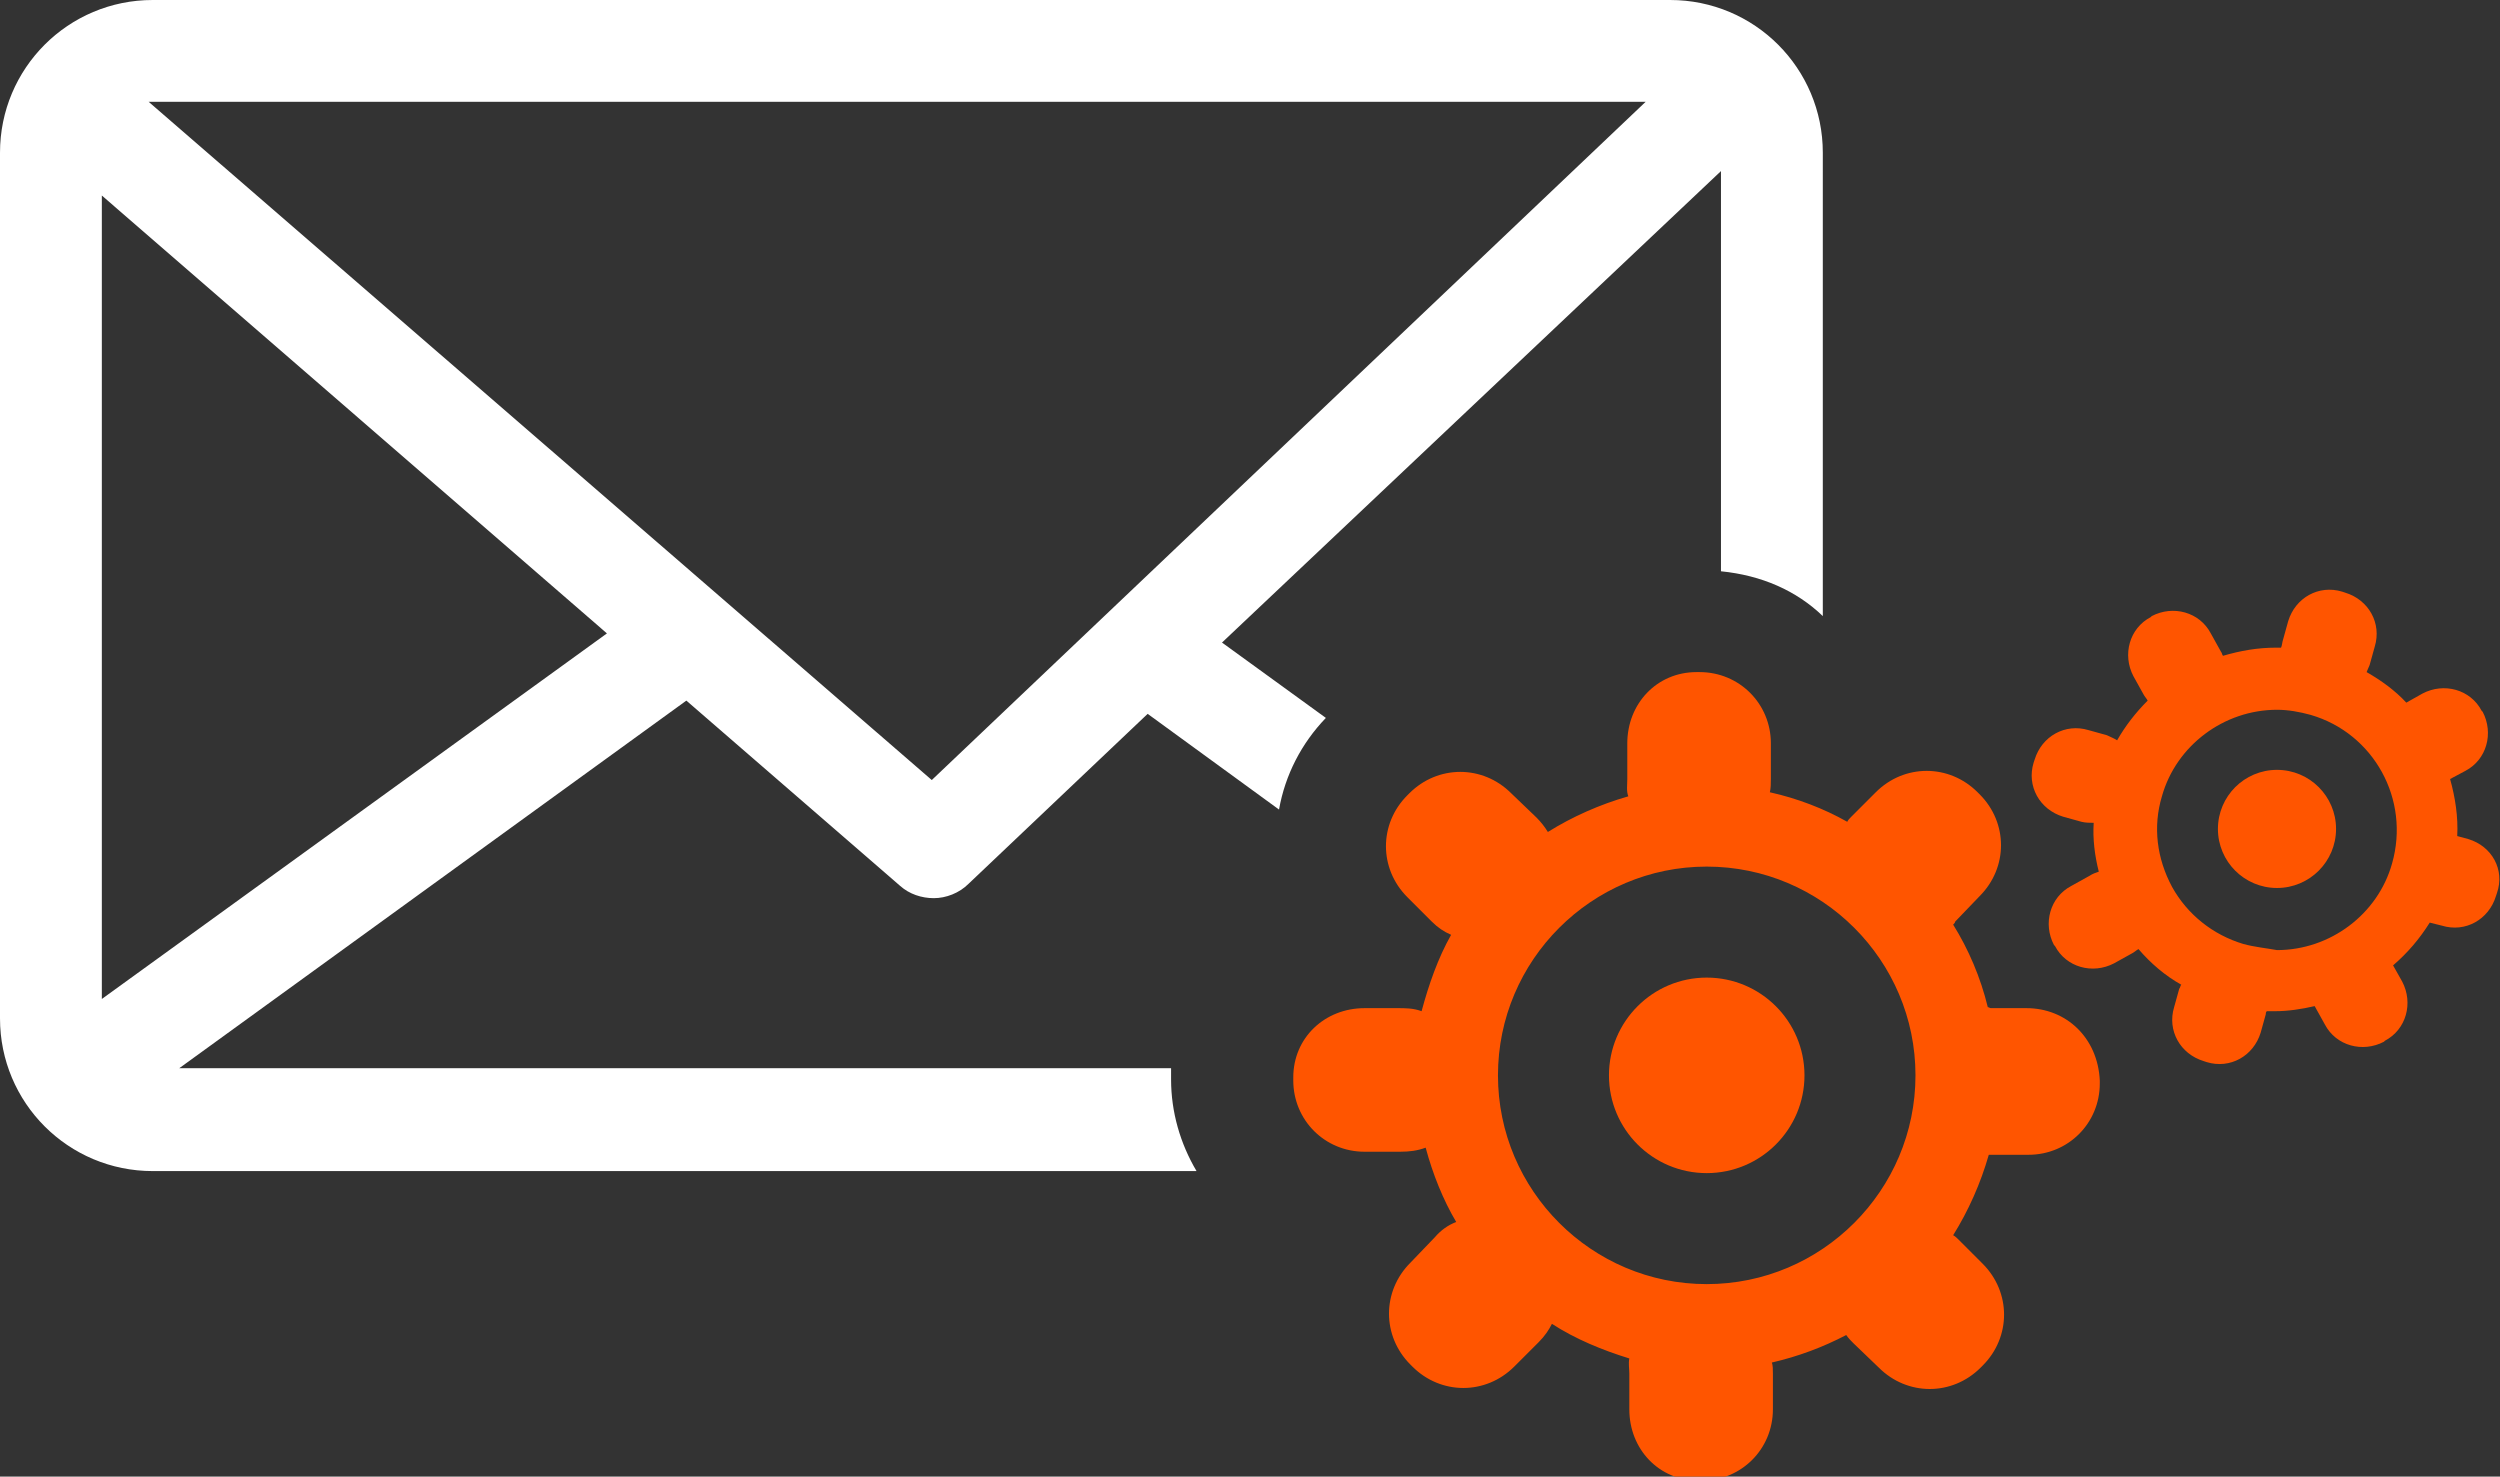 <?xml version="1.0" encoding="utf-8"?>
<!DOCTYPE svg PUBLIC "-//W3C//DTD SVG 1.1//EN" "http://www.w3.org/Graphics/SVG/1.1/DTD/svg11.dtd">
<svg version="1.1" id="Calque_5" xmlns="http://www.w3.org/2000/svg" xmlns:xlink="http://www.w3.org/1999/xlink" x="0px" y="0px"
	 width="245.5px" height="145px" viewBox="0 0 245.5 145" style="enable-background:new 0 0 245.5 145;" xml:space="preserve">
<rect x="0" y="0" width="245.5" height="145" fill="#333333" stroke="none"/>
<style type="text/css">
	.st0{fill:#FF5500;}
	.st1{fill:#FFFFFF;}
</style>
<g>
	<circle class="st0" cx="167.6" cy="105.6" r="9.6"/>
	<path class="st0" d="M199,99h-3.5c-0.1,0-0.2-0.1-0.3-0.1c-0.7-2.9-1.9-5.7-3.4-8.1c0.1-0.1,0.2-0.2,0.2-0.3l2.4-2.5
		c2.8-2.8,2.8-7.2,0-10l-0.2-0.2c-2.8-2.8-7.2-2.8-10,0l-2.4,2.4c-0.2,0.2-0.3,0.3-0.4,0.5c-2.3-1.3-4.9-2.3-7.6-2.9
		c0.1-0.4,0.1-0.9,0.1-1.4V73c0-3.9-3.1-7-7-7h-0.3c-3.9,0-6.8,3.1-6.8,7v3.5c0,0.6-0.1,1.2,0.1,1.7c-2.8,0.8-5.5,2-7.9,3.5
		c-0.3-0.5-0.7-1-1.1-1.4l-2.5-2.4c-2.8-2.8-7.2-2.8-10,0l-0.2,0.2c-2.8,2.8-2.8,7.2,0,10l2.4,2.4c0.6,0.6,1.2,1,1.9,1.3
		c-1.3,2.3-2.2,4.9-2.9,7.5c-0.8-0.3-1.6-0.3-2.4-0.3H134c-3.9,0-7,2.9-7,6.8v0.3c0,3.9,3.1,7,7,7h3.5c0.9,0,1.7-0.1,2.5-0.4
		c0.7,2.6,1.7,5.1,3,7.3c-0.8,0.3-1.5,0.8-2.1,1.5l-2.4,2.5c-2.8,2.8-2.8,7.2,0,10l0.2,0.2c2.8,2.8,7.2,2.8,10,0l2.4-2.4
		c0.6-0.6,1-1.2,1.3-1.8c2.3,1.5,5,2.6,7.6,3.4c-0.1,0.5,0,1,0,1.5v3.5c0,3.9,2.9,7,6.8,7h0.3c3.9,0,7-3.1,7-7v-3.5
		c0-0.4,0-0.8-0.1-1.1c2.6-0.6,5-1.5,7.3-2.7c0.2,0.3,0.5,0.6,0.7,0.8l2.5,2.4c2.8,2.8,7.2,2.8,10,0l0.2-0.2c2.8-2.8,2.8-7.2,0-10
		l-2.4-2.4c-0.1-0.1-0.3-0.3-0.5-0.4c1.5-2.4,2.7-5.1,3.5-7.9c0.1,0,0.3,0,0.4,0h3.5c3.9,0,7-3.1,7-7v-0.3
		C206,101.9,202.9,99,199,99z M147.1,105.6c0-11.3,9.2-20.5,20.5-20.5c11.3,0,20.5,9.2,20.5,20.5c0,11.3-9.2,20.5-20.5,20.5
		C156.3,126.1,147.1,116.9,147.1,105.6z"/>
</g>
<path class="st1" d="M115,106v-0.3c0-0.3,0-0.5,0-0.8H17.6l49.8-36.1l21,18.2c0.9,0.8,2.1,1.2,3.3,1.2c1.2,0,2.5-0.5,3.4-1.4
	l17.6-16.7l12.9,9.4c0.6-3.4,2.2-6.5,4.6-9l-10.2-7.4L169,16.8v39.3c4,0.4,7.4,1.9,10,4.4V15c0-8.3-6.7-15-15-15H15
	C6.7,0,0,6.7,0,15v85c0,8.3,6.7,15,15,15h102.5C115.9,112.3,115,109.2,115,106z M15,10h146.6L91.5,76.6L14.6,10
	C14.8,10,14.9,10,15,10z M10,98.1V19.2l49.6,43L10,98.1z"/>
<g>
	<circle class="st0" cx="223.6" cy="81.4" r="5.8"/>
	<path class="st0" d="M242.4,82.4l-1.1-0.3c0.1-1.9-0.2-3.8-0.7-5.6l1.5-0.8c2.1-1.1,2.8-3.7,1.7-5.8l-0.1-0.1
		c-1.1-2.1-3.7-2.8-5.8-1.7l-1.6,0.9c-1.1-1.2-2.5-2.2-3.9-3c0.1-0.2,0.2-0.5,0.3-0.7l0.5-1.8c0.7-2.3-0.6-4.6-2.9-5.3l-0.3-0.1
		c-2.3-0.7-4.6,0.6-5.3,2.9l-0.5,1.8c-0.1,0.3-0.1,0.6-0.2,0.8c-0.2,0-0.3,0-0.5,0c-1.8,0-3.5,0.3-5.2,0.8c-0.1-0.1-0.1-0.3-0.2-0.4
		l-1-1.8c-1.1-2.1-3.7-2.8-5.8-1.7l-0.1,0.1c-2.1,1.1-2.8,3.7-1.7,5.8l1,1.8c0.1,0.2,0.3,0.4,0.4,0.6c-1.2,1.2-2.2,2.5-3,3.9
		c-0.3-0.2-0.6-0.3-1-0.5l-1.8-0.5c-2.3-0.7-4.6,0.6-5.3,2.9l-0.1,0.3c-0.7,2.3,0.6,4.6,2.9,5.3l1.8,0.5c0.4,0.1,0.8,0.1,1.2,0.1
		c-0.1,1.6,0.1,3.2,0.5,4.8c-0.3,0.1-0.6,0.2-0.9,0.4l-1.8,1c-2.1,1.1-2.8,3.7-1.7,5.8l0.1,0.1c1.1,2.1,3.7,2.8,5.8,1.7l1.8-1
		c0.2-0.1,0.4-0.3,0.6-0.4c1.2,1.4,2.6,2.6,4.2,3.5c-0.1,0.1-0.1,0.3-0.2,0.4l-0.5,1.8c-0.7,2.3,0.6,4.6,2.9,5.3l0.3,0.1
		c2.3,0.7,4.6-0.6,5.3-2.9l0.5-1.8c0-0.1,0-0.2,0.1-0.3c0.3,0,0.5,0,0.8,0c1.3,0,2.6-0.2,3.9-0.5c0,0,0,0,0,0l1,1.8
		c1.1,2.1,3.7,2.8,5.8,1.7l0.1-0.1c2.1-1.1,2.8-3.7,1.7-5.8l-0.9-1.6c1.4-1.2,2.6-2.6,3.6-4.2l1.2,0.3c2.3,0.7,4.6-0.6,5.3-2.9
		l0.1-0.3C246,85.4,244.7,83.1,242.4,82.4z M220.3,92.7c-3-0.9-5.5-2.9-7-5.6c-1.5-2.8-1.9-5.9-1-8.9c1.4-5,6.1-8.5,11.3-8.5
		c1.1,0,2.2,0.2,3.3,0.5c6.2,1.8,9.8,8.3,8,14.6c-1.4,5-6.1,8.5-11.3,8.5C222.5,93.1,221.4,93,220.3,92.7z"/>
</g>
</svg>
